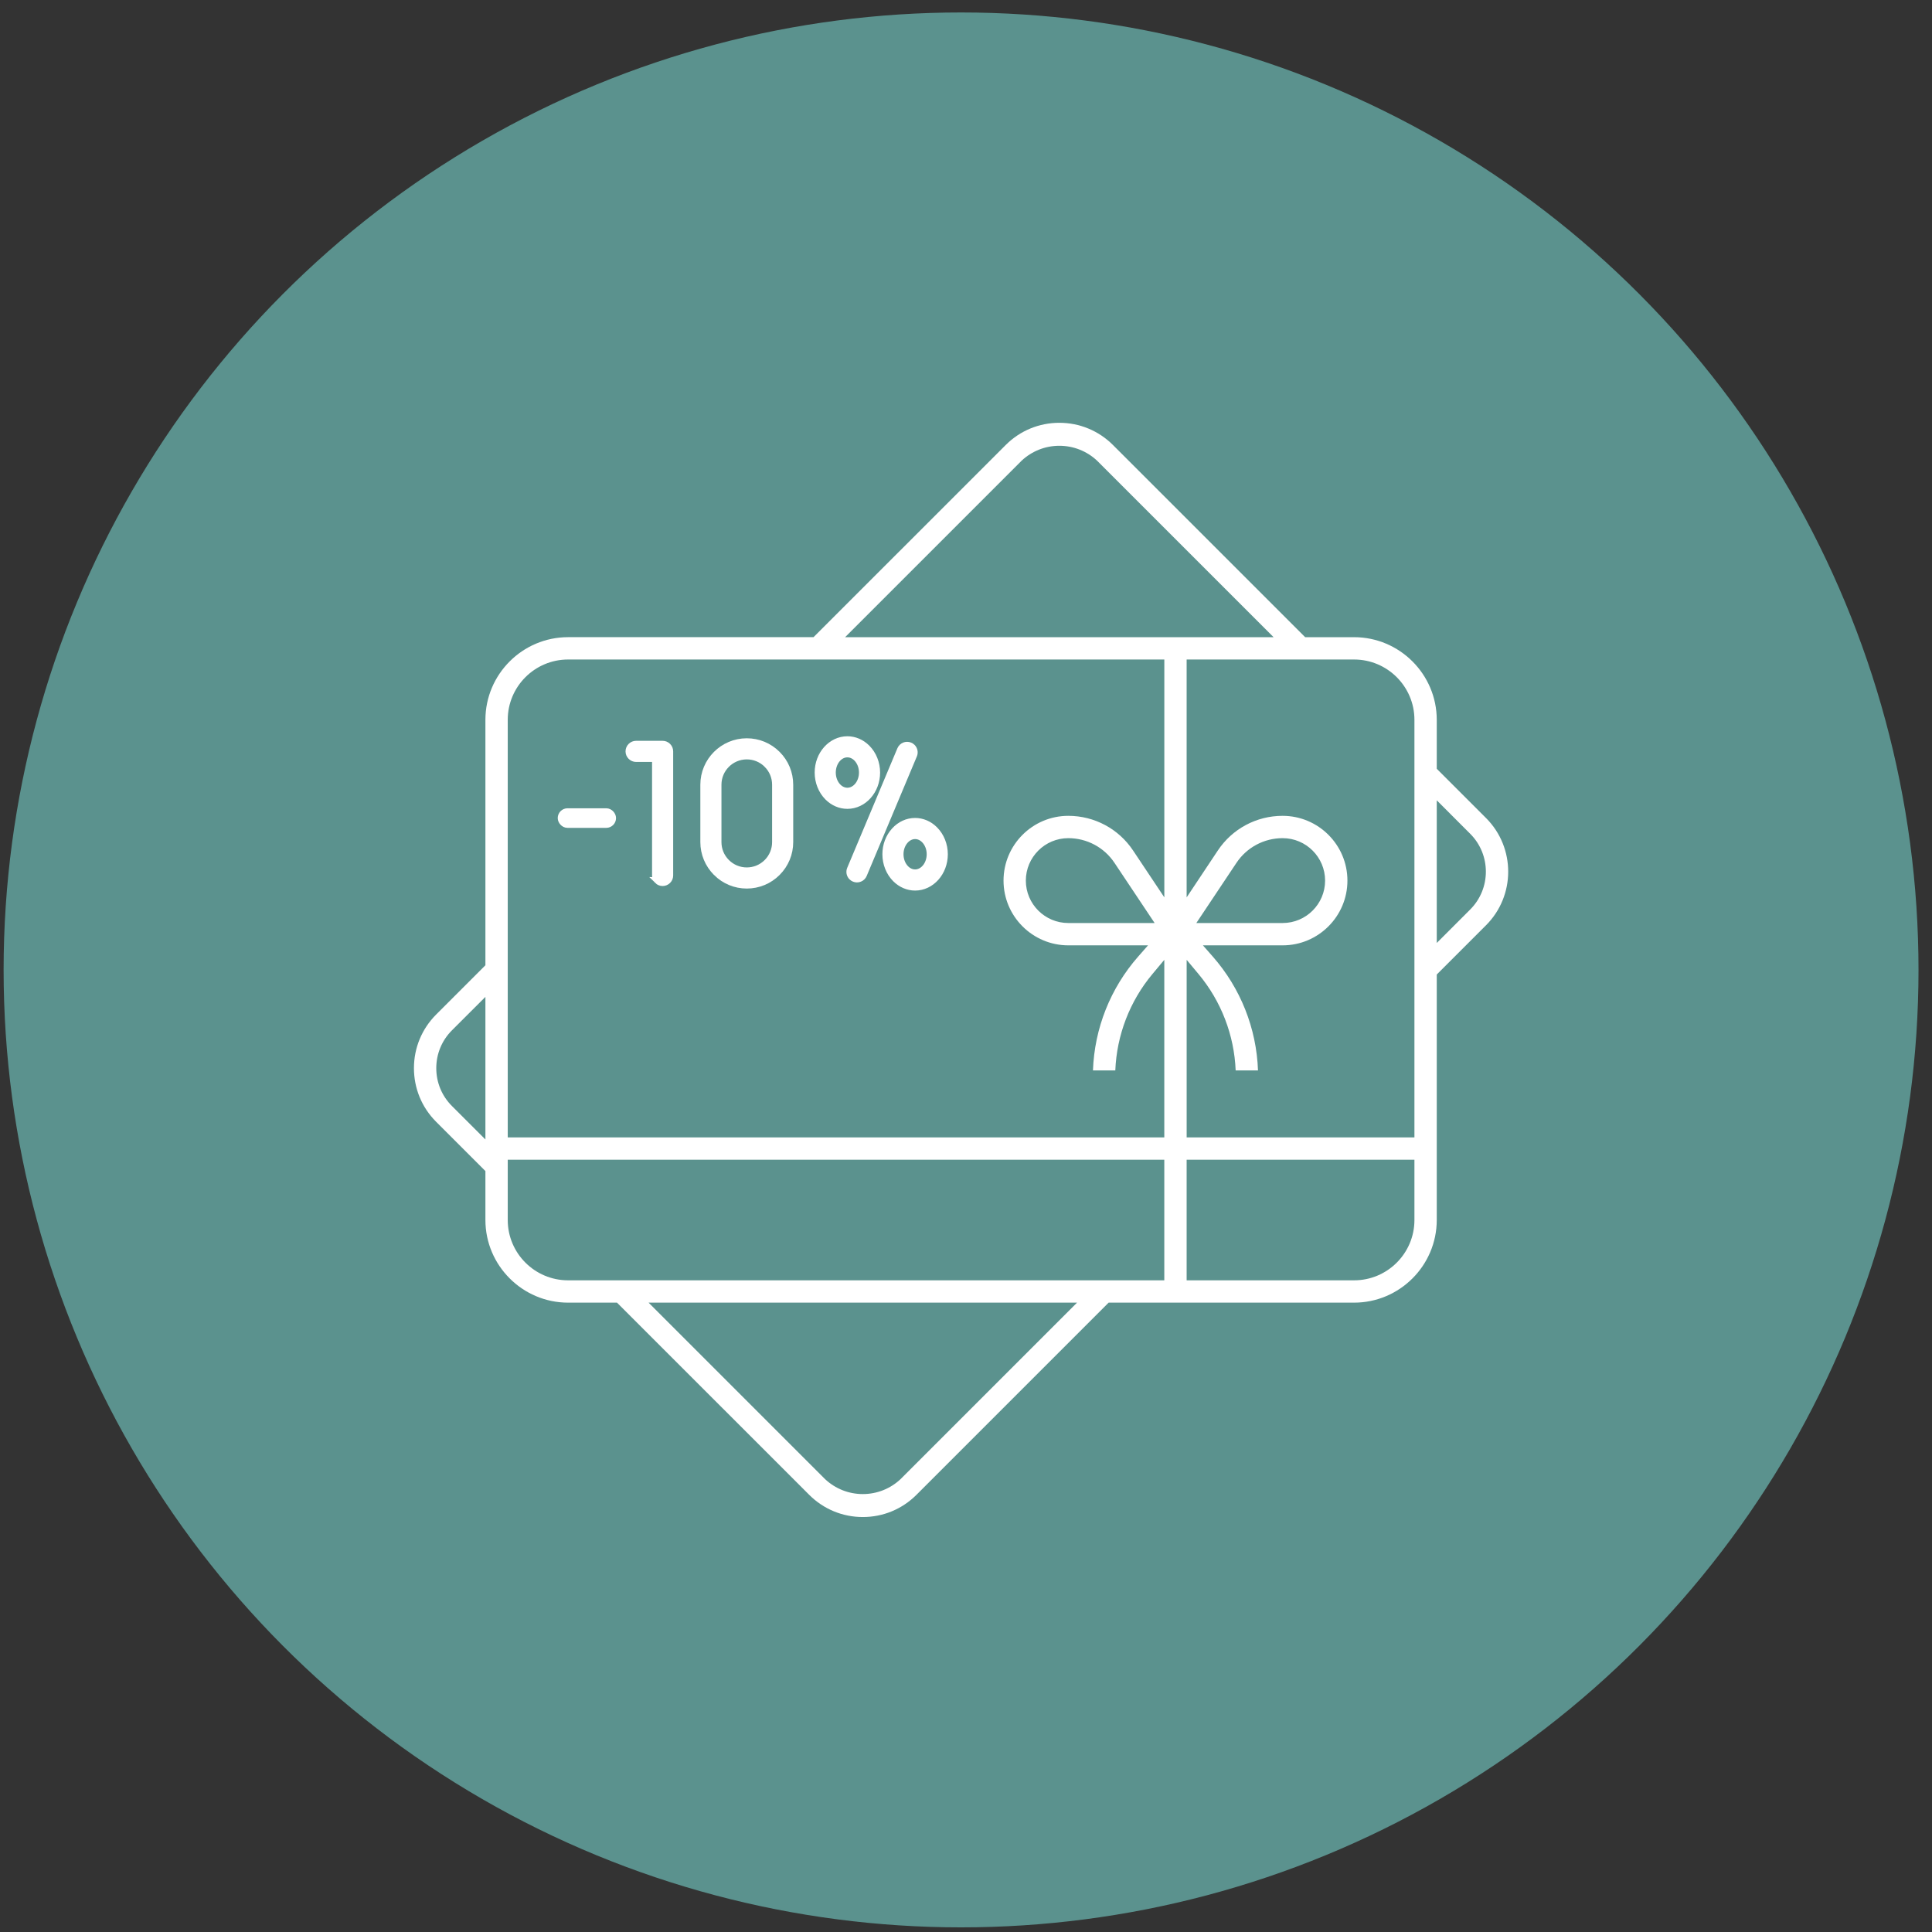 <svg width="113" height="113" viewBox="0 0 113 113" fill="none" xmlns="http://www.w3.org/2000/svg">
<rect x="0" y="0" width="113" height="113" fill="#333333" stroke="none"/>
<circle cx="56.211" cy="56.729" r="56" fill="#5B928E"/>
<path d="M50.465 88.729C49.28 88.729 48.165 88.267 47.328 87.429L36.088 76.19H33.224C30.562 76.188 28.393 74.019 28.391 71.358V68.493L25.496 65.599C24.667 64.763 24.211 63.654 24.211 62.475C24.211 61.29 24.673 60.176 25.511 59.337L28.391 56.457V42.099C28.393 39.437 30.562 37.269 33.224 37.267H47.582L58.835 26.015C59.671 25.186 60.78 24.729 61.959 24.729C63.139 24.729 64.26 25.19 65.097 26.029L76.337 37.268H79.201C81.863 37.27 84.031 39.439 84.034 42.1V44.965L86.926 47.856C88.645 49.587 88.641 52.394 86.914 54.119L84.034 56.999V71.358C84.031 74.019 81.863 76.188 79.201 76.19H64.842L53.591 87.441C52.754 88.272 51.645 88.729 50.465 88.729ZM48.26 86.515C48.86 87.077 49.644 87.386 50.465 87.386C51.287 87.386 52.07 87.077 52.67 86.515L62.995 76.19H37.935L48.26 86.515ZM69.405 74.884H79.201C81.146 74.884 82.728 73.302 82.728 71.358V67.831H69.405V74.884ZM29.697 71.358C29.697 73.302 31.279 74.884 33.224 74.884H68.098V67.831H29.697V71.358ZM26.434 60.262C25.842 60.854 25.517 61.64 25.517 62.476C25.517 63.312 25.842 64.098 26.434 64.69L28.391 66.646V58.306L26.434 60.262ZM69.405 66.525H82.728V42.1C82.728 40.156 81.146 38.574 79.201 38.574H69.405V52.487L71.229 49.745C72.074 48.474 73.49 47.717 75.016 47.717C77.11 47.717 78.809 49.416 78.809 51.505C78.809 53.593 77.11 55.292 75.021 55.292H70.357L70.929 55.943C72.559 57.796 73.492 60.148 73.578 62.607H72.272C72.189 60.544 71.425 58.556 70.098 56.968L69.406 56.14V66.525H69.405ZM33.224 38.574C31.279 38.574 29.697 40.156 29.697 42.1V66.525H68.098V56.14L67.406 56.968C66.078 58.556 65.315 60.545 65.233 62.607H63.926C64.013 60.148 64.945 57.796 66.575 55.943L67.147 55.292H62.483C60.395 55.292 58.695 53.593 58.695 51.505C58.695 49.416 60.395 47.717 62.483 47.717C64.013 47.717 65.43 48.477 66.275 49.749L68.1 52.485V38.574H33.224ZM84.034 55.153L85.99 53.196C87.212 51.975 87.212 49.988 85.99 48.767L84.034 46.81V55.151V55.153ZM75.019 49.023C73.929 49.023 72.918 49.565 72.316 50.471L69.972 53.986H75.021C76.39 53.986 77.503 52.873 77.503 51.505C77.503 50.136 76.39 49.023 75.021 49.023H75.019ZM62.482 49.023C61.114 49.023 60 50.136 60 51.505C60 52.873 61.113 53.986 62.482 53.986H67.532L65.187 50.471C64.585 49.565 63.574 49.023 62.484 49.023H62.482ZM61.959 26.073C61.138 26.073 60.354 26.383 59.755 26.943L49.429 37.268H74.49L64.164 26.943C63.565 26.381 62.781 26.073 61.959 26.073Z" fill="white"/>
<path d="M38.461 51.499C38.382 51.42 38.339 51.315 38.338 51.203L38.338 44.364L37.205 44.365C37.093 44.365 36.989 44.321 36.91 44.242C36.831 44.163 36.787 44.058 36.787 43.947C36.787 43.835 36.831 43.73 36.91 43.651C36.989 43.572 37.093 43.529 37.204 43.529L38.755 43.529C38.867 43.529 38.972 43.573 39.051 43.652C39.13 43.731 39.173 43.836 39.173 43.947L39.173 51.204C39.173 51.316 39.13 51.421 39.051 51.499C38.972 51.578 38.867 51.622 38.755 51.622C38.644 51.622 38.539 51.578 38.46 51.499L38.461 51.499Z" fill="white" stroke="white" stroke-width="0.4"/>
<path d="M49.828 51.29C49.707 51.169 49.672 50.989 49.738 50.833L52.671 43.844C52.76 43.631 53.005 43.531 53.217 43.62C53.268 43.641 53.313 43.672 53.351 43.709C53.471 43.83 53.507 44.01 53.441 44.166L50.508 51.155C50.465 51.258 50.384 51.338 50.281 51.38C50.178 51.423 50.065 51.422 49.962 51.379C49.911 51.358 49.866 51.327 49.828 51.29Z" fill="white" stroke="white" stroke-width="0.4"/>
<path d="M48.424 46.622C48.059 46.256 47.849 45.732 47.849 45.186C47.849 44.125 48.617 43.263 49.562 43.263C49.982 43.263 50.386 43.436 50.7 43.75C51.066 44.115 51.276 44.639 51.276 45.186C51.276 46.246 50.507 47.109 49.562 47.109C49.142 47.109 48.739 46.936 48.424 46.622ZM50.111 44.338C49.956 44.183 49.76 44.097 49.562 44.097C49.078 44.097 48.684 44.586 48.684 45.186C48.684 45.516 48.804 45.824 49.013 46.033C49.168 46.188 49.364 46.274 49.562 46.274C49.806 46.274 50.041 46.145 50.207 45.921C50.358 45.718 50.44 45.457 50.44 45.185C50.44 44.856 50.32 44.547 50.111 44.338Z" fill="white" stroke="white" stroke-width="0.4"/>
<path d="M52.385 51.4C52.019 51.034 51.81 50.511 51.81 49.964C51.81 49.446 51.992 48.96 52.322 48.595C52.645 48.237 53.072 48.041 53.523 48.041C53.943 48.041 54.347 48.214 54.661 48.528C55.027 48.894 55.237 49.418 55.237 49.964C55.237 51.025 54.468 51.888 53.523 51.888C53.103 51.888 52.7 51.714 52.385 51.4ZM54.072 49.117C53.917 48.961 53.721 48.876 53.523 48.876C53.279 48.876 53.044 49.005 52.878 49.229C52.727 49.431 52.645 49.692 52.645 49.964C52.645 50.294 52.765 50.602 52.974 50.811C53.129 50.967 53.325 51.052 53.523 51.052C53.767 51.052 54.002 50.923 54.168 50.699C54.318 50.496 54.401 50.236 54.401 49.964C54.401 49.634 54.281 49.325 54.072 49.117Z" fill="white" stroke="white" stroke-width="0.4"/>
<path d="M41.9 51.031C41.424 50.555 41.163 49.924 41.162 49.253L41.162 45.897C41.162 44.51 42.291 43.381 43.678 43.381C44.35 43.381 44.982 43.643 45.457 44.118C45.932 44.593 46.194 45.225 46.194 45.897L46.194 49.254C46.194 49.925 45.932 50.557 45.457 51.033C44.982 51.508 44.35 51.77 43.678 51.77C43.007 51.77 42.376 51.508 41.9 51.032L41.9 51.031ZM44.867 44.708C44.55 44.391 44.127 44.216 43.678 44.216C42.751 44.216 41.997 44.97 41.997 45.897L41.997 49.254C41.997 49.702 42.172 50.124 42.49 50.442C42.808 50.76 43.23 50.935 43.678 50.935C44.127 50.935 44.55 50.76 44.867 50.443C45.184 50.125 45.359 49.703 45.359 49.254L45.359 45.898C45.359 45.448 45.184 45.026 44.867 44.709L44.867 44.708Z" fill="white" stroke="white" stroke-width="0.4"/>
<rect x="32.921" y="47.575" width="2.81" height="0.546" rx="0.273" fill="white" stroke="white" stroke-width="0.6"/>
</svg>
